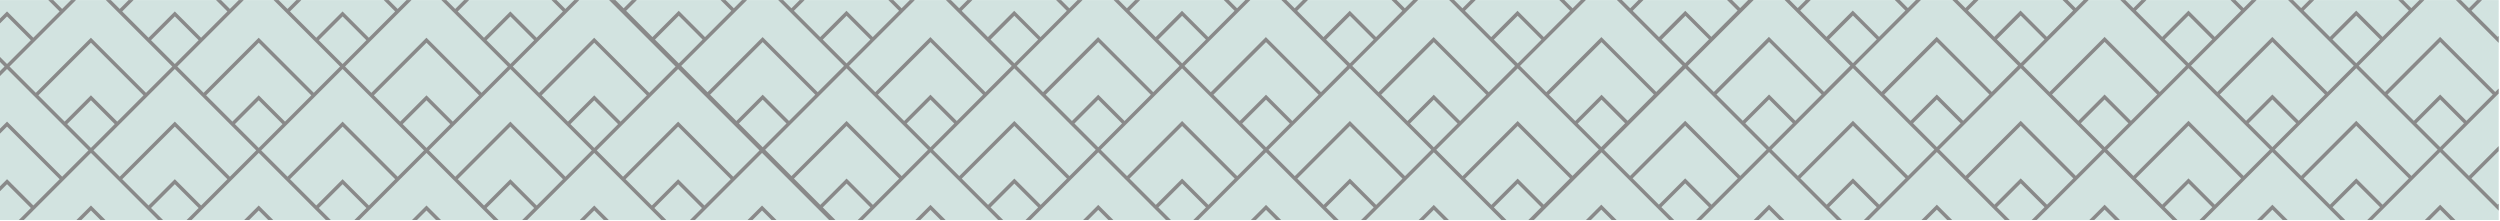 <svg width="1921" height="170" viewBox="0 0 1921 170" fill="none" xmlns="http://www.w3.org/2000/svg">
<path d="M1920 0.047H0.005V169.047H1920V0.047Z" fill="#D2E3E0"/>
<path d="M1882.92 169.047L1875.01 161.14L1867.11 169.047H1863.26L1875.01 157.292L1886.77 169.047H1882.92ZM1819 169.047L1828.83 159.214L1810.55 140.934L1792.28 159.212L1802.11 169.047H1798.26L1746.09 116.877L1693.93 169.047H1690.08L1699.92 159.205L1681.64 140.924L1663.36 159.203L1673.2 169.047H1669.36L1617.18 116.871L1596.98 137.071L1574.85 159.197L1565 169.046H1561.15L1571 159.196L1552.72 140.917L1534.45 159.195L1544.3 169.046H1540.45L1488.26 116.862L1436.08 169.046H1432.23L1442.09 159.189L1423.81 140.908L1405.53 159.189L1415.39 169.049H1411.54L1359.35 116.858L1339.15 137.058L1317.02 159.189L1307.16 169.052H1303.31L1313.17 159.187L1294.89 140.908L1276.61 159.186L1286.48 169.052H1282.63L1230.63 117.052L1210.43 137.252L1188.3 159.378L1178.63 169.054H1174.39L1184.26 159.182L1166.18 141.099L1147.9 159.377L1157.58 169.055H1153.73L1101.72 117.044L1049.7 169.055H1045.86L1055.54 159.373L1037.26 141.092L1018.98 159.37L1028.67 169.055H1024.82L972.8 117.038L952.6 137.238L930.473 159.366L920.784 169.055H916.936L926.626 159.365L908.347 141.085L890.069 159.363L899.76 169.055H895.911L843.885 117.028L791.859 169.055H788.011L797.711 159.355L779.432 141.075L761.153 159.353L770.853 169.053H767.003L714.971 117.021L694.771 137.221L672.643 159.349L662.943 169.049H659.092L668.799 159.342L650.519 141.063L632.241 159.341L641.949 169.049H637.083L585.55 117.517L534.018 169.049H530.169L539.369 159.849L521.088 141.568L502.81 159.847L512.017 169.053H508.168L456.629 117.514L436.429 137.714L414.303 159.84L405.092 169.051H401.241L410.453 159.839L392.174 141.559L373.896 159.837L383.109 169.051H379.263L327.715 117.503L276.166 169.051H272.318L281.537 159.832L263.256 141.551L244.978 159.829L254.2 169.051H250.347L198.793 117.497L178.593 137.697L156.467 159.823L147.241 169.049H143.39L152.617 159.822L134.338 141.543L116.06 159.821L125.288 169.049H121.44L69.878 117.487L49.678 137.687L27.547 159.813L18.313 169.047H14.465L23.699 159.813L5.419 141.533L0.004 146.948V143.098L5.418 137.684L25.623 157.884L45.823 137.684L5.414 97.276L0.003 102.687V98.838L5.415 93.426L47.747 135.758L67.947 115.558L5.409 53.019L0.001 58.427V54.589L3.486 51.104L0.001 47.619V43.77L5.41 49.179L23.688 30.901L5.407 12.621L0 18.028V14.176L5.4 8.776L25.606 28.981L45.806 8.781L37.082 0.057H40.931L47.731 6.857L54.531 0.057H58.377L7.326 51.108L27.532 71.314L69.86 28.986L112.192 71.318L132.392 51.118L81.333 0.059H85.182L91.982 6.859L98.782 0.059H102.647L93.92 8.786L114.12 28.986L134.32 8.786L154.52 28.986L174.72 8.786L165.988 0.054H169.839L176.645 6.86L183.452 0.054H187.3L178.569 8.785L156.443 30.911L136.243 51.111L156.448 71.316L198.777 28.987L241.109 71.319L261.309 51.119L210.244 0.054H214.09L220.9 6.864L227.71 0.054H231.558L222.824 8.789L243.024 28.989L263.224 8.789L283.424 28.989L303.624 8.789L294.886 0.051H298.734L305.548 6.865L312.362 0.051H316.213L307.474 8.79L285.348 30.916L265.148 51.116L285.348 71.316L327.676 28.988L370.01 71.321L390.21 51.121L339.136 0.047H342.984L349.8 6.864L356.617 0.047H360.465L351.725 8.787L371.925 28.992L392.125 8.792L412.325 28.992L432.525 8.792L423.778 0.045H427.63L434.451 6.866L441.272 0.045H445.12L394.047 51.118L414.252 71.323L456.58 28.995L498.911 71.327L519.111 51.127L468.03 0.047H472.897L479.212 6.362L485.527 0.047H489.376L481.136 8.287L501.336 28.487L521.536 8.287L541.736 28.487L561.936 8.287L553.692 0.043H557.543L563.862 6.362L570.181 0.043H574.032L565.788 8.287L543.66 30.415L523.46 50.615L543.66 70.815L585.989 28.487L628.322 70.82L648.522 50.62L597.941 0.04H601.792L608.113 6.362L614.434 0.04H618.283L610.038 8.285L630.238 28.49L650.438 8.29L670.643 28.495L690.843 8.295L682.591 0.043H686.439L692.767 6.371L699.095 0.043H702.944L652.365 50.622L672.565 70.822L714.892 28.495L757.224 70.827L777.424 50.627L726.837 0.04H730.685L737.015 6.37L743.345 0.04H747.194L738.939 8.295L759.139 28.495L779.339 8.295L799.539 28.495L819.739 8.295L811.479 0.035H815.331L821.665 6.369L827.999 0.035H831.851L823.591 8.295L801.463 30.422L781.263 50.622L801.463 70.822L843.791 28.494L886.123 70.827L906.323 50.627L855.723 0.027H859.574L865.911 6.365L872.249 0.027H876.095L867.834 8.288L888.039 28.488L908.239 8.288L928.444 28.488L948.644 8.288L940.376 0.02H944.224L950.567 6.363L956.91 0.02H960.759L910.165 50.614L930.37 70.819L972.697 28.492L1015.03 70.824L1035.23 50.624L984.63 0.024H988.479L994.826 6.371L1001.17 0.024H1005.02L996.748 8.294L1016.95 28.494L1037.15 8.294L1057.36 28.494L1077.56 8.294L1069.28 0.018H1073.13L1079.48 6.369L1085.83 0.018H1089.68L1081.41 8.292L1059.28 30.418L1039.08 50.618L1059.28 70.823L1101.61 28.494L1143.94 70.827L1164.14 50.627L1113.53 0.015H1117.38L1123.73 6.368L1130.09 0.015H1133.93L1125.66 8.291L1145.86 28.491L1166.06 8.291L1186.26 28.496L1206.46 8.296L1198.18 0.012H1202.03L1208.39 6.371L1214.74 0.012H1218.59L1167.98 50.621L1188.19 70.827L1230.51 28.499L1272.65 70.635L1292.85 50.435L1242.43 0.013H1246.28L1252.64 6.375L1259 0.013H1262.84L1254.56 8.298L1274.76 28.498L1294.97 8.298L1314.97 28.305L1335.17 8.105L1327.08 0.011H1330.93L1337.1 6.179L1343.27 0.011H1347.51L1339.22 8.3L1317.09 30.427L1296.89 50.627L1316.9 70.635L1359.23 28.307L1401.56 70.639L1421.76 50.439L1371.33 0.01H1375.18L1381.35 6.181L1387.52 0.01H1391.37L1383.27 8.11L1403.48 28.31L1423.68 8.11L1443.88 28.31L1464.08 8.11L1455.98 0.01H1459.83L1466 6.185L1472.18 0.01H1476.03L1467.93 8.11L1445.8 30.236L1425.6 50.436L1445.8 70.636L1488.13 28.308L1530.47 70.641L1550.67 50.441L1500.23 0.004H1504.08L1510.26 6.183L1516.44 0.004H1520.28L1512.18 8.104L1532.38 28.304L1552.58 8.104L1572.78 28.309L1592.98 8.109L1584.88 0H1588.73L1594.91 6.183L1601.09 0H1604.94L1554.65 50.484L1574.85 70.684L1617.18 28.356L1659.51 70.688L1679.71 50.488L1629.26 0.044H1633.11L1639.3 6.231L1645.49 0.044H1649.34L1641.22 8.156L1661.42 28.356L1681.62 8.156L1701.82 28.356L1722.02 8.156L1713.91 0.04H1717.76L1723.95 6.231L1730.14 0.04H1733.99L1725.87 8.156L1703.75 30.283L1683.55 50.483L1703.75 70.688L1746.07 28.36L1788.41 70.691L1808.61 50.491L1758.16 0.039H1762L1768.2 6.234L1774.39 0.039H1778.24L1770.12 8.157L1790.33 28.357L1810.53 8.157L1830.73 28.357L1850.93 8.157L1842.8 0.033H1846.65L1852.85 6.233L1859.05 0.033H1862.9L1812.45 50.485L1832.65 70.685L1874.98 28.357L1917.31 70.69L1919.98 68.024V71.874L1919.24 72.614L1897.11 94.74L1876.91 114.94L1897.12 135.14L1919.98 112.277V116.123L1899.04 137.064L1919.24 157.264L1919.98 156.529V161.849L1874.99 116.856L1854.79 137.056L1832.66 159.183L1822.83 169.016L1819 169.047ZM541.287 157.918L561.487 137.718L521.078 97.309L480.678 137.709L500.878 157.909L521.078 137.709L541.287 157.918ZM412.37 157.91L432.57 137.71L392.161 97.301L351.761 137.701L371.961 157.901L392.161 137.701L412.37 157.91ZM283.455 157.903L303.655 137.703L263.245 97.293L222.845 137.693L243.045 157.898L263.245 137.698L283.455 157.903ZM154.538 157.895L174.738 137.695L134.33 97.286L93.93 137.686L114.13 157.886L134.33 137.686L154.538 157.895ZM1125.76 137.24L1145.97 157.44L1166.17 137.24L1186.18 157.248L1206.38 137.048L1166.17 96.836L1125.76 137.24ZM1057.46 157.44L1077.66 137.24L1037.25 96.829L996.854 137.229L1017.06 157.429L1037.26 137.229L1057.46 157.44ZM928.547 157.433L948.747 137.233L908.337 96.823L867.937 137.223L888.137 157.423L908.337 137.223L928.547 157.433ZM799.632 157.424L819.832 137.224L779.422 96.815L739.022 137.215L759.227 157.42L779.427 137.22L799.632 157.424ZM670.714 157.416L690.914 137.216L650.505 96.808L610.105 137.208L630.31 157.408L650.51 137.208L670.714 157.416ZM1830.76 157.287L1850.96 137.087L1810.55 96.679L1770.15 137.079L1790.35 157.279L1810.55 137.079L1830.76 157.287ZM1701.85 157.28L1722.05 137.08L1681.64 96.671L1641.24 137.071L1661.44 157.271L1681.64 137.071L1701.85 157.28ZM1572.93 157.271L1593.13 137.071L1552.72 96.663L1512.32 137.063L1532.52 157.263L1552.72 137.063L1572.93 157.271ZM1444.01 157.264L1464.21 137.064L1423.81 96.655L1383.41 137.055L1403.61 157.255L1423.81 137.055L1444.01 157.264ZM1315.1 157.256L1335.3 137.056L1294.89 96.648L1254.49 137.048L1274.69 157.248L1294.89 137.048L1315.1 157.256ZM563.416 135.79L583.616 115.59L521.079 53.054L500.879 73.254L478.753 95.38L458.553 115.58L478.753 135.78L521.082 93.452L563.416 135.79ZM434.498 135.782L454.698 115.582L392.161 53.045L329.63 115.576L349.835 135.776L392.164 93.448L434.498 135.782ZM305.584 135.775L325.784 115.575L263.247 53.038L243.047 73.238L220.921 95.364L200.721 115.564L220.921 135.764L263.249 93.436L305.584 135.775ZM176.666 135.767L196.866 115.567L134.329 53.03L114.129 73.23L92.003 95.356L71.803 115.556L92.008 135.756L134.336 93.428L176.666 135.767ZM1103.64 115.109L1123.84 135.315L1166.17 92.986L1208.31 135.121L1228.51 114.921L1166.17 52.58L1103.64 115.109ZM1079.59 135.309L1099.79 115.109L1037.25 52.572L1017.05 72.772L994.925 94.898L974.725 115.098L994.925 135.298L1037.25 92.971L1079.59 135.309ZM950.673 135.3L970.873 115.1L908.336 52.561L845.807 115.09L866.012 135.296L908.34 92.967L950.673 135.3ZM821.756 135.293L841.956 115.093L779.419 52.556L759.219 72.756L737.092 94.883L716.892 115.083L737.092 135.283L779.419 92.956L821.756 135.293ZM692.839 135.284L713.039 115.084L650.502 52.547L587.972 115.076L608.177 135.276L650.505 92.948L692.839 135.284ZM1852.89 135.156L1873.09 114.956L1810.55 52.418L1748.02 114.949L1768.22 135.149L1810.55 92.82L1852.89 135.156ZM1723.97 135.149L1744.17 114.949L1681.64 52.412L1661.44 72.612L1639.31 94.738L1619.11 114.938L1639.31 135.143L1681.64 92.814L1723.97 135.149ZM1595.06 135.141L1615.26 114.941L1552.72 52.403L1490.19 114.933L1510.39 135.133L1552.72 92.805L1595.06 135.141ZM1466.14 135.134L1486.34 114.934L1423.8 52.397L1403.6 72.597L1381.48 94.723L1361.28 114.923L1381.48 135.123L1423.8 92.795L1466.14 135.134ZM1337.22 135.126L1357.42 114.926L1295.08 52.586L1274.88 72.786L1252.76 94.912L1232.56 115.112L1252.56 135.12L1294.89 92.793L1337.22 135.126ZM438.347 95.379L456.626 113.659L474.904 95.381L456.625 77.101L438.347 95.379ZM309.429 95.371L327.71 113.652L345.988 95.374L327.706 77.093L309.429 95.371ZM180.515 95.364L198.794 113.644L217.072 95.366L198.793 77.086L180.515 95.364ZM51.599 95.358L69.879 113.637L88.156 95.359L69.877 77.08L51.599 95.358ZM1083.44 94.908L1101.72 113.189L1119.99 94.911L1101.72 76.63L1083.44 94.908ZM954.522 94.9L972.802 113.18L991.079 94.902L972.8 76.622L954.522 94.9ZM825.604 94.893L843.884 113.173L862.162 94.895L843.882 76.615L825.604 94.893ZM696.688 94.884L714.968 113.163L733.247 94.889L714.967 76.61L696.688 94.884ZM567.771 94.877L586.052 113.157L604.33 94.879L586.049 76.599L567.771 94.877ZM1856.73 94.757L1875.01 113.036L1893.29 94.758L1875.01 76.478L1856.73 94.757ZM1727.82 94.749L1746.1 113.029L1764.38 94.751L1746.09 76.471L1727.82 94.749ZM1598.9 94.742L1617.18 113.021L1635.46 94.743L1617.18 76.464L1598.9 94.742ZM1469.99 94.733L1488.27 113.014L1506.54 94.736L1488.26 76.455L1469.99 94.733ZM1341.07 94.727L1359.35 113.006L1377.63 94.728L1359.35 76.449L1341.07 94.727ZM1212.35 94.915L1230.43 112.998L1248.71 94.72L1230.63 76.637L1212.35 94.915ZM476.827 93.456L497.027 73.256L456.619 32.847L416.219 73.247L436.424 93.452L456.624 73.252L476.827 93.456ZM347.911 93.449L368.111 73.249L327.701 32.839L287.301 73.239L307.506 93.444L327.706 73.244L347.911 93.449ZM218.995 93.441L239.195 73.241L198.787 32.832L158.387 73.232L178.587 93.432L198.787 73.232L218.995 93.441ZM90.079 93.435L110.279 73.235L69.871 32.827L29.471 73.227L49.671 93.427L69.871 73.227L90.079 93.435ZM1190.22 72.785L1210.43 92.985L1230.63 72.785L1250.64 92.793L1270.83 72.593L1230.62 32.381L1190.22 72.785ZM1121.92 92.985L1142.12 72.785L1101.71 32.375L1061.31 72.775L1081.51 92.975L1101.71 72.775L1121.92 92.985ZM993.005 92.978L1013.2 72.778L972.795 32.368L932.395 72.768L952.595 92.968L972.795 72.768L993.005 92.978ZM864.087 92.97L884.287 72.77L843.877 32.36L803.477 72.76L823.682 92.96L843.882 72.76L864.087 92.97ZM735.171 92.962L755.371 72.762L714.963 32.354L674.563 72.754L694.763 92.954L714.963 72.754L735.171 92.962ZM606.255 92.955L626.455 72.755L586.046 32.346L545.646 72.746L565.846 92.946L586.046 72.746L606.255 92.955ZM1895.22 92.833L1915.42 72.633L1875.01 32.225L1834.61 72.625L1854.81 92.825L1875.01 72.625L1895.22 92.833ZM1766.3 92.826L1786.5 72.626L1746.09 32.216L1705.69 72.616L1725.9 92.816L1746.1 72.616L1766.3 92.826ZM1637.39 92.818L1657.59 72.618L1617.18 32.21L1576.78 72.61L1596.98 92.81L1617.18 72.61L1637.39 92.818ZM1508.47 92.809L1528.67 72.609L1488.26 32.199L1447.86 72.599L1468.07 92.804L1488.27 72.604L1508.47 92.809ZM1379.55 92.802L1399.75 72.602L1359.35 32.194L1318.95 72.594L1339.15 92.794L1359.35 72.594L1379.55 92.802ZM373.886 30.915L392.167 49.196L410.445 30.918L392.164 12.637L373.886 30.915ZM244.97 30.909L263.247 49.189L281.525 30.911L263.246 12.631L244.97 30.909ZM116.055 30.9L134.335 49.18L152.613 30.902L134.333 12.622L116.055 30.9ZM1147.89 30.451L1166.17 48.732L1184.45 30.454L1166.17 12.173L1147.89 30.451ZM1018.98 30.444L1037.26 48.724L1055.53 30.446L1037.26 12.166L1018.98 30.444ZM890.06 30.436L908.34 48.715L926.618 30.437L908.339 12.158L890.06 30.436ZM761.143 30.429L779.423 48.708L797.701 30.43L779.421 12.151L761.143 30.429ZM632.227 30.42L650.508 48.701L668.786 30.423L650.506 12.142L632.227 30.42ZM503.311 30.414L521.59 48.693L539.868 30.415L521.589 12.136L503.311 30.414ZM1792.27 30.292L1810.55 48.573L1828.83 30.295L1810.55 12.014L1792.27 30.292ZM1663.36 30.286L1681.64 48.566L1699.91 30.288L1681.64 12.008L1663.36 30.286ZM1534.44 30.278L1552.72 48.558L1571 30.28L1552.72 11.999L1534.44 30.278ZM1405.53 30.27L1423.81 48.549L1442.08 30.271L1423.8 11.992L1405.53 30.27ZM1276.81 30.459L1294.89 48.542L1313.17 30.264L1295.08 12.181L1276.81 30.459ZM1754.01 169.045L1746.1 161.131L1738.19 169.045H1734.34L1746.1 157.281L1757.86 169.045H1754.01ZM1625.11 169.045L1617.19 161.122L1609.26 169.045H1605.42L1617.19 157.274L1628.96 169.045H1625.11ZM1496.2 169.045L1488.27 161.116L1480.34 169.045H1476.49L1488.27 157.266L1500.05 169.045H1496.2ZM1367.29 169.045L1359.35 161.107L1351.42 169.045H1347.57L1359.35 157.259L1371.14 169.045H1367.29ZM1238.38 169.045L1230.44 161.101L1222.49 169.045H1218.65L1230.44 157.251L1242.23 169.045H1238.38ZM1109.47 169.045L1101.72 161.289L1093.96 169.045H1090.12L1101.72 157.445L1113.32 169.045H1109.47ZM980.566 169.045L972.803 161.282L965.04 169.045H961.194L972.806 157.433L984.418 169.045H980.566ZM851.659 169.045L843.888 161.274L836.117 169.045H832.271L843.889 157.427L855.507 169.045H851.659ZM722.749 169.045L714.971 161.267L707.193 169.045H703.346L714.973 157.417L726.601 169.045H722.749ZM592.822 169.045L585.546 161.769L578.27 169.045H574.421L585.547 157.919L596.673 169.045H592.822ZM463.914 169.045L456.63 161.761L449.346 169.045H445.497L456.63 157.911L467.764 169.045H463.914ZM335.005 169.045L327.713 161.753L320.421 169.045H316.574L327.715 157.904L338.856 169.045H335.005ZM206.098 169.045L198.798 161.745L191.498 169.045H187.647L198.796 157.896L209.944 169.045H206.098ZM77.189 169.045L69.882 161.738L62.575 169.045H58.727L69.883 157.889L81.039 169.045H77.189ZM1887.09 0.045H1890.94L1897.14 6.245L1903.34 0.045H1907.19L1899.06 8.172L1919.26 28.372L1920 27.628V32.964L1887.09 0.045Z" fill="#898989"/>
</svg>
